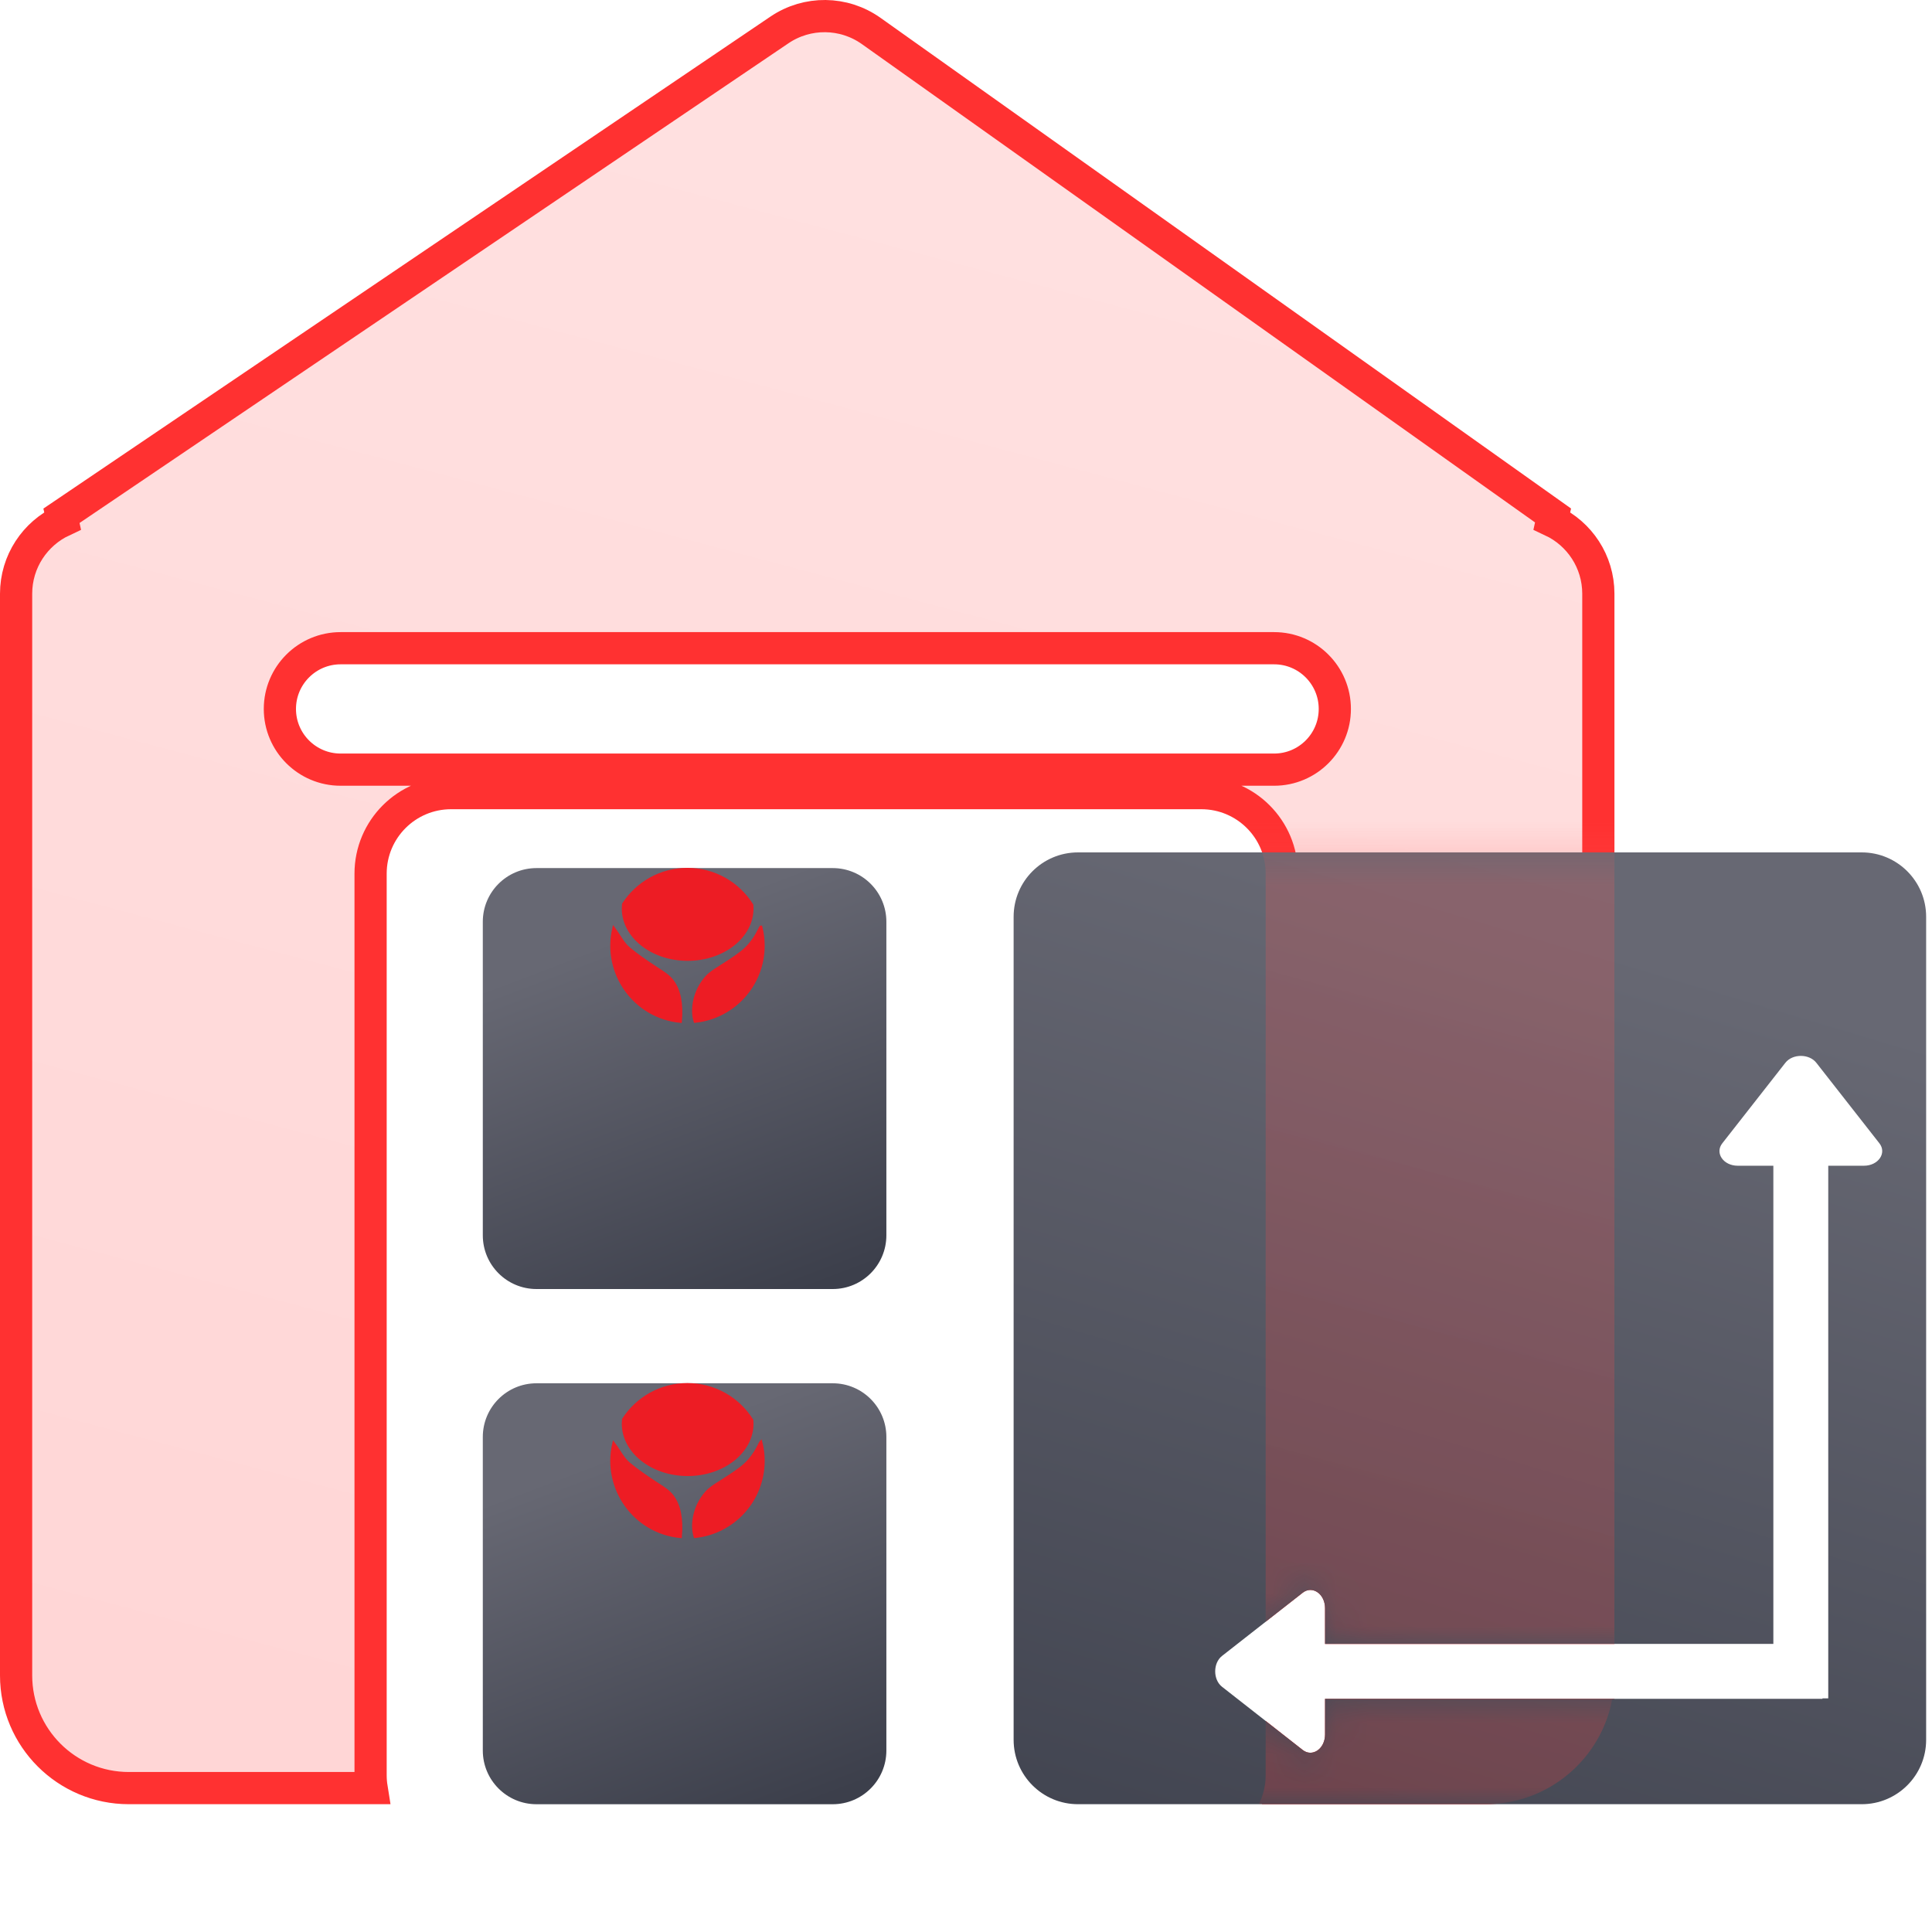 <svg width="60" height="60" viewBox="0 0 60 60" fill="none" xmlns="http://www.w3.org/2000/svg">
<g clip-path="url(#clip0_75_432)">
<path fill-rule="evenodd" clip-rule="evenodd" d="M16.662 56.032H25.86C26.781 56.032 27.527 55.285 27.527 54.364V44.626C27.527 43.705 26.781 42.959 25.86 42.959H16.662C15.74 42.959 14.994 43.705 14.994 44.626V54.364C14.994 55.285 15.74 56.032 16.662 56.032Z" fill="url(#paint0_linear_75_432)"/>
<path fill-rule="evenodd" clip-rule="evenodd" d="M16.662 40.032H25.86C26.781 40.032 27.527 39.285 27.527 38.364V28.626C27.527 27.705 26.781 26.959 25.86 26.959H16.662C15.74 26.959 14.994 27.705 14.994 28.626V38.364C14.994 39.285 15.74 40.032 16.662 40.032Z" fill="url(#paint1_linear_75_432)"/>
<path d="M20.876 46.464C21.095 46.751 21.177 47.172 21.129 47.718C19.705 47.58 18.743 46.216 19.061 44.837C19.117 44.911 19.168 44.99 19.219 45.068C19.241 45.101 19.262 45.134 19.284 45.167C19.357 45.276 19.432 45.378 19.526 45.456C19.787 45.676 20.056 45.855 20.318 46.029C20.331 46.038 20.345 46.047 20.358 46.056C20.389 46.076 20.421 46.097 20.452 46.117C20.611 46.22 20.766 46.32 20.876 46.464Z" fill="#ED1C24" stroke="#ED1C24" stroke-width="0.096"/>
<path d="M23.628 44.793C23.628 44.793 23.628 44.793 23.629 44.792C23.675 44.977 23.7 45.17 23.7 45.369C23.7 46.589 22.775 47.592 21.588 47.716C21.475 47.363 21.556 46.789 21.938 46.357C22.046 46.234 22.193 46.141 22.344 46.046C22.372 46.028 22.399 46.01 22.427 45.992C22.445 45.981 22.462 45.97 22.479 45.959C22.735 45.795 22.992 45.629 23.168 45.461C23.329 45.306 23.44 45.138 23.513 45.01C23.549 44.946 23.576 44.891 23.595 44.853L23.595 44.853C23.605 44.834 23.612 44.818 23.618 44.808C23.621 44.803 23.623 44.799 23.625 44.796C23.626 44.795 23.627 44.794 23.628 44.793Z" fill="#ED1C24" stroke="#ED1C24" stroke-width="0.096"/>
<path d="M21.348 43C22.191 43 22.931 43.442 23.348 44.108C23.351 44.142 23.353 44.178 23.353 44.213C23.353 45.085 22.459 45.792 21.356 45.792C20.253 45.792 19.358 45.085 19.358 44.213C19.358 44.168 19.361 44.124 19.365 44.081C19.786 43.43 20.517 43 21.348 43H21.348Z" fill="#ED1C24" stroke="#ED1C24" stroke-width="0.096"/>
<path d="M20.876 30.464C21.095 30.751 21.177 31.172 21.129 31.718C19.705 31.58 18.743 30.216 19.061 28.837C19.117 28.911 19.168 28.99 19.219 29.068C19.241 29.101 19.262 29.134 19.284 29.167C19.357 29.276 19.432 29.378 19.526 29.456C19.787 29.676 20.056 29.855 20.318 30.029C20.331 30.038 20.345 30.047 20.358 30.055C20.389 30.076 20.421 30.097 20.452 30.117C20.611 30.22 20.766 30.32 20.876 30.464Z" fill="#ED1C24" stroke="#ED1C24" stroke-width="0.096"/>
<path d="M23.628 28.793C23.628 28.793 23.628 28.793 23.629 28.793C23.675 28.977 23.7 29.17 23.7 29.369C23.7 30.589 22.775 31.592 21.588 31.716C21.475 31.363 21.556 30.79 21.938 30.357C22.046 30.234 22.193 30.141 22.344 30.046C22.372 30.028 22.399 30.01 22.427 29.992C22.445 29.981 22.462 29.97 22.479 29.959C22.735 29.795 22.992 29.629 23.168 29.461C23.329 29.306 23.44 29.138 23.513 29.01C23.549 28.946 23.576 28.891 23.595 28.853L23.595 28.853C23.605 28.834 23.612 28.818 23.618 28.808C23.621 28.803 23.623 28.799 23.625 28.796C23.626 28.795 23.627 28.794 23.628 28.793Z" fill="#ED1C24" stroke="#ED1C24" stroke-width="0.096"/>
<path d="M21.348 27C22.191 27 22.931 27.442 23.348 28.108C23.351 28.142 23.353 28.177 23.353 28.213C23.353 29.085 22.459 29.792 21.356 29.792C20.253 29.792 19.358 29.085 19.358 28.213C19.358 28.168 19.361 28.124 19.365 28.081C19.786 27.43 20.517 27 21.348 27H21.348Z" fill="#ED1C24" stroke="#ED1C24" stroke-width="0.096"/>
<path d="M27.056 0.962L48.231 16.008L48.195 16.172C49.048 16.571 49.638 17.436 49.638 18.439V50.554H41.651V49.945C41.651 49.578 41.488 49.235 41.2 49.038C40.897 48.829 40.482 48.809 40.147 49.072L40.147 49.072L39.808 49.337V27.131C39.808 25.75 38.688 24.631 37.308 24.631H14.009C12.629 24.631 11.509 25.75 11.509 27.131V55.13C11.509 55.266 11.52 55.4 11.541 55.531H4C2.067 55.531 0.5 53.964 0.5 52.031V18.439C0.5 17.436 1.09 16.571 1.943 16.172L1.909 16.018L24.206 0.93C25.07 0.345 26.206 0.358 27.056 0.962ZM40.147 54.739L40.147 54.739C40.482 55.001 40.897 54.982 41.201 54.773C41.487 54.575 41.651 54.233 41.651 53.865V53.258H49.417C48.92 54.586 47.639 55.531 46.138 55.531H39.776C39.797 55.4 39.808 55.266 39.808 55.13V54.473L40.147 54.739ZM10.578 20.131C9.537 20.131 8.692 20.975 8.692 22.017C8.692 23.058 9.537 23.902 10.578 23.902H39.569C40.61 23.902 41.454 23.058 41.454 22.017C41.454 20.975 40.61 20.131 39.569 20.131H10.578Z" fill="url(#paint2_linear_75_432)" fill-opacity="0.2" stroke="#FF3131"/>
<path fill-rule="evenodd" clip-rule="evenodd" d="M31.479 28.472C31.479 27.367 32.374 26.472 33.478 26.472H57.818C58.922 26.472 59.818 27.367 59.818 28.472V54.031C59.818 55.136 58.922 56.031 57.818 56.031H33.478C32.374 56.031 31.479 55.136 31.479 54.031V28.472ZM37.952 51.426C37.668 51.648 37.668 52.163 37.952 52.385L40.454 54.345C40.756 54.582 41.15 54.311 41.15 53.865V52.758H56.598V52.744H56.778V36.203H57.887C58.332 36.203 58.603 35.809 58.367 35.507L56.407 33.005C56.184 32.721 55.669 32.721 55.447 33.005L53.487 35.507C53.25 35.809 53.521 36.203 53.967 36.203H55.073V51.053H41.15V49.945C41.15 49.5 40.756 49.229 40.454 49.466L37.952 51.426Z" fill="url(#paint3_linear_75_432)"/>
<g filter="url(#filter0_f_75_432)">
<mask id="mask0_75_432" style="mask-type:alpha" maskUnits="userSpaceOnUse" x="31" y="26" width="29" height="31">
<path fill-rule="evenodd" clip-rule="evenodd" d="M31.479 28.472C31.479 27.367 32.374 26.472 33.478 26.472H57.818C58.922 26.472 59.818 27.367 59.818 28.472V54.031C59.818 55.136 58.922 56.031 57.818 56.031H33.478C32.374 56.031 31.479 55.136 31.479 54.031V28.472ZM37.952 51.426C37.668 51.648 37.668 52.163 37.952 52.385L40.454 54.345C40.756 54.582 41.15 54.311 41.15 53.865V52.758H56.598V52.744H56.778V36.203H57.887C58.332 36.203 58.603 35.809 58.366 35.507L56.406 33.005C56.184 32.721 55.669 32.721 55.447 33.005L53.487 35.507C53.25 35.809 53.521 36.203 53.967 36.203H55.073V51.053H41.15V49.945C41.15 49.5 40.756 49.229 40.454 49.466L37.952 51.426Z" fill="url(#paint4_linear_75_432)"/>
</mask>
<g mask="url(#mask0_75_432)">
<path fill-rule="evenodd" clip-rule="evenodd" d="M1.458 15.719L23.925 0.515C24.962 -0.186 26.324 -0.17 27.344 0.554L48.687 15.719H48.406C49.428 16.197 50.137 17.235 50.137 18.439V51.054H41.15V49.945C41.15 49.5 40.757 49.228 40.454 49.465L39.307 50.364V27.131C39.307 26.026 38.411 25.131 37.307 25.131H14.008C12.904 25.131 12.008 26.026 12.008 27.131V55.13C12.008 55.454 12.086 55.76 12.223 56.031H3.999C1.79 56.031 -0.001 54.24 -0.001 52.031V18.439C-0.001 17.235 0.708 16.197 1.731 15.719H1.458ZM39.307 53.446V55.13C39.307 55.454 39.23 55.76 39.093 56.031H46.137C48.098 56.031 49.729 54.62 50.071 52.758H41.15V53.865C41.15 54.311 40.757 54.582 40.454 54.345L39.307 53.446ZM9.191 22.017C9.191 21.251 9.812 20.631 10.577 20.631H39.568C40.333 20.631 40.953 21.251 40.953 22.017C40.953 22.782 40.333 23.402 39.568 23.402H10.577C9.812 23.402 9.191 22.782 9.191 22.017Z" fill="url(#paint5_linear_75_432)" fill-opacity="0.22"/>
</g>
</g>
</g>
<defs>
<filter id="filter0_f_75_432" x="28.479" y="23.472" width="24.658" height="35.559" filterUnits="userSpaceOnUse" color-interpolation-filters="sRGB">
<feFlood flood-opacity="0" result="BackgroundImageFix"/>
<feBlend mode="normal" in="SourceGraphic" in2="BackgroundImageFix" result="shape"/>
<feGaussianBlur stdDeviation="1.5" result="effect1_foregroundBlur_75_432"/>
</filter>
<linearGradient id="paint0_linear_75_432" x1="19.688" y1="44.917" x2="24.105" y2="56.514" gradientUnits="userSpaceOnUse">
<stop offset="1.07673e-07" stop-color="#676873"/>
<stop offset="0.994" stop-color="#3C3F4B"/>
</linearGradient>
<linearGradient id="paint1_linear_75_432" x1="19.688" y1="28.917" x2="24.105" y2="40.514" gradientUnits="userSpaceOnUse">
<stop offset="1.07673e-07" stop-color="#676873"/>
<stop offset="0.994" stop-color="#3C3F4B"/>
</linearGradient>
<linearGradient id="paint2_linear_75_432" x1="32.731" y1="5.202" x2="19.327" y2="55.64" gradientUnits="userSpaceOnUse">
<stop stop-color="#FF6565"/>
<stop offset="1" stop-color="#FF3333"/>
</linearGradient>
<linearGradient id="paint3_linear_75_432" x1="52.95" y1="30.269" x2="43.691" y2="61.286" gradientUnits="userSpaceOnUse">
<stop stop-color="#676873"/>
<stop offset="1" stop-color="#40434F"/>
</linearGradient>
<linearGradient id="paint4_linear_75_432" x1="52.95" y1="30.269" x2="43.691" y2="61.286" gradientUnits="userSpaceOnUse">
<stop stop-color="#676873"/>
<stop offset="1" stop-color="#40434F"/>
</linearGradient>
<linearGradient id="paint5_linear_75_432" x1="32.73" y1="5.202" x2="19.326" y2="55.64" gradientUnits="userSpaceOnUse">
<stop stop-color="#FF6565"/>
<stop offset="1" stop-color="#FF3333"/>
</linearGradient>
<clipPath id="clip0_75_432">
<rect width="60" height="60" fill="white"/>
</clipPath>
</defs>
</svg>
